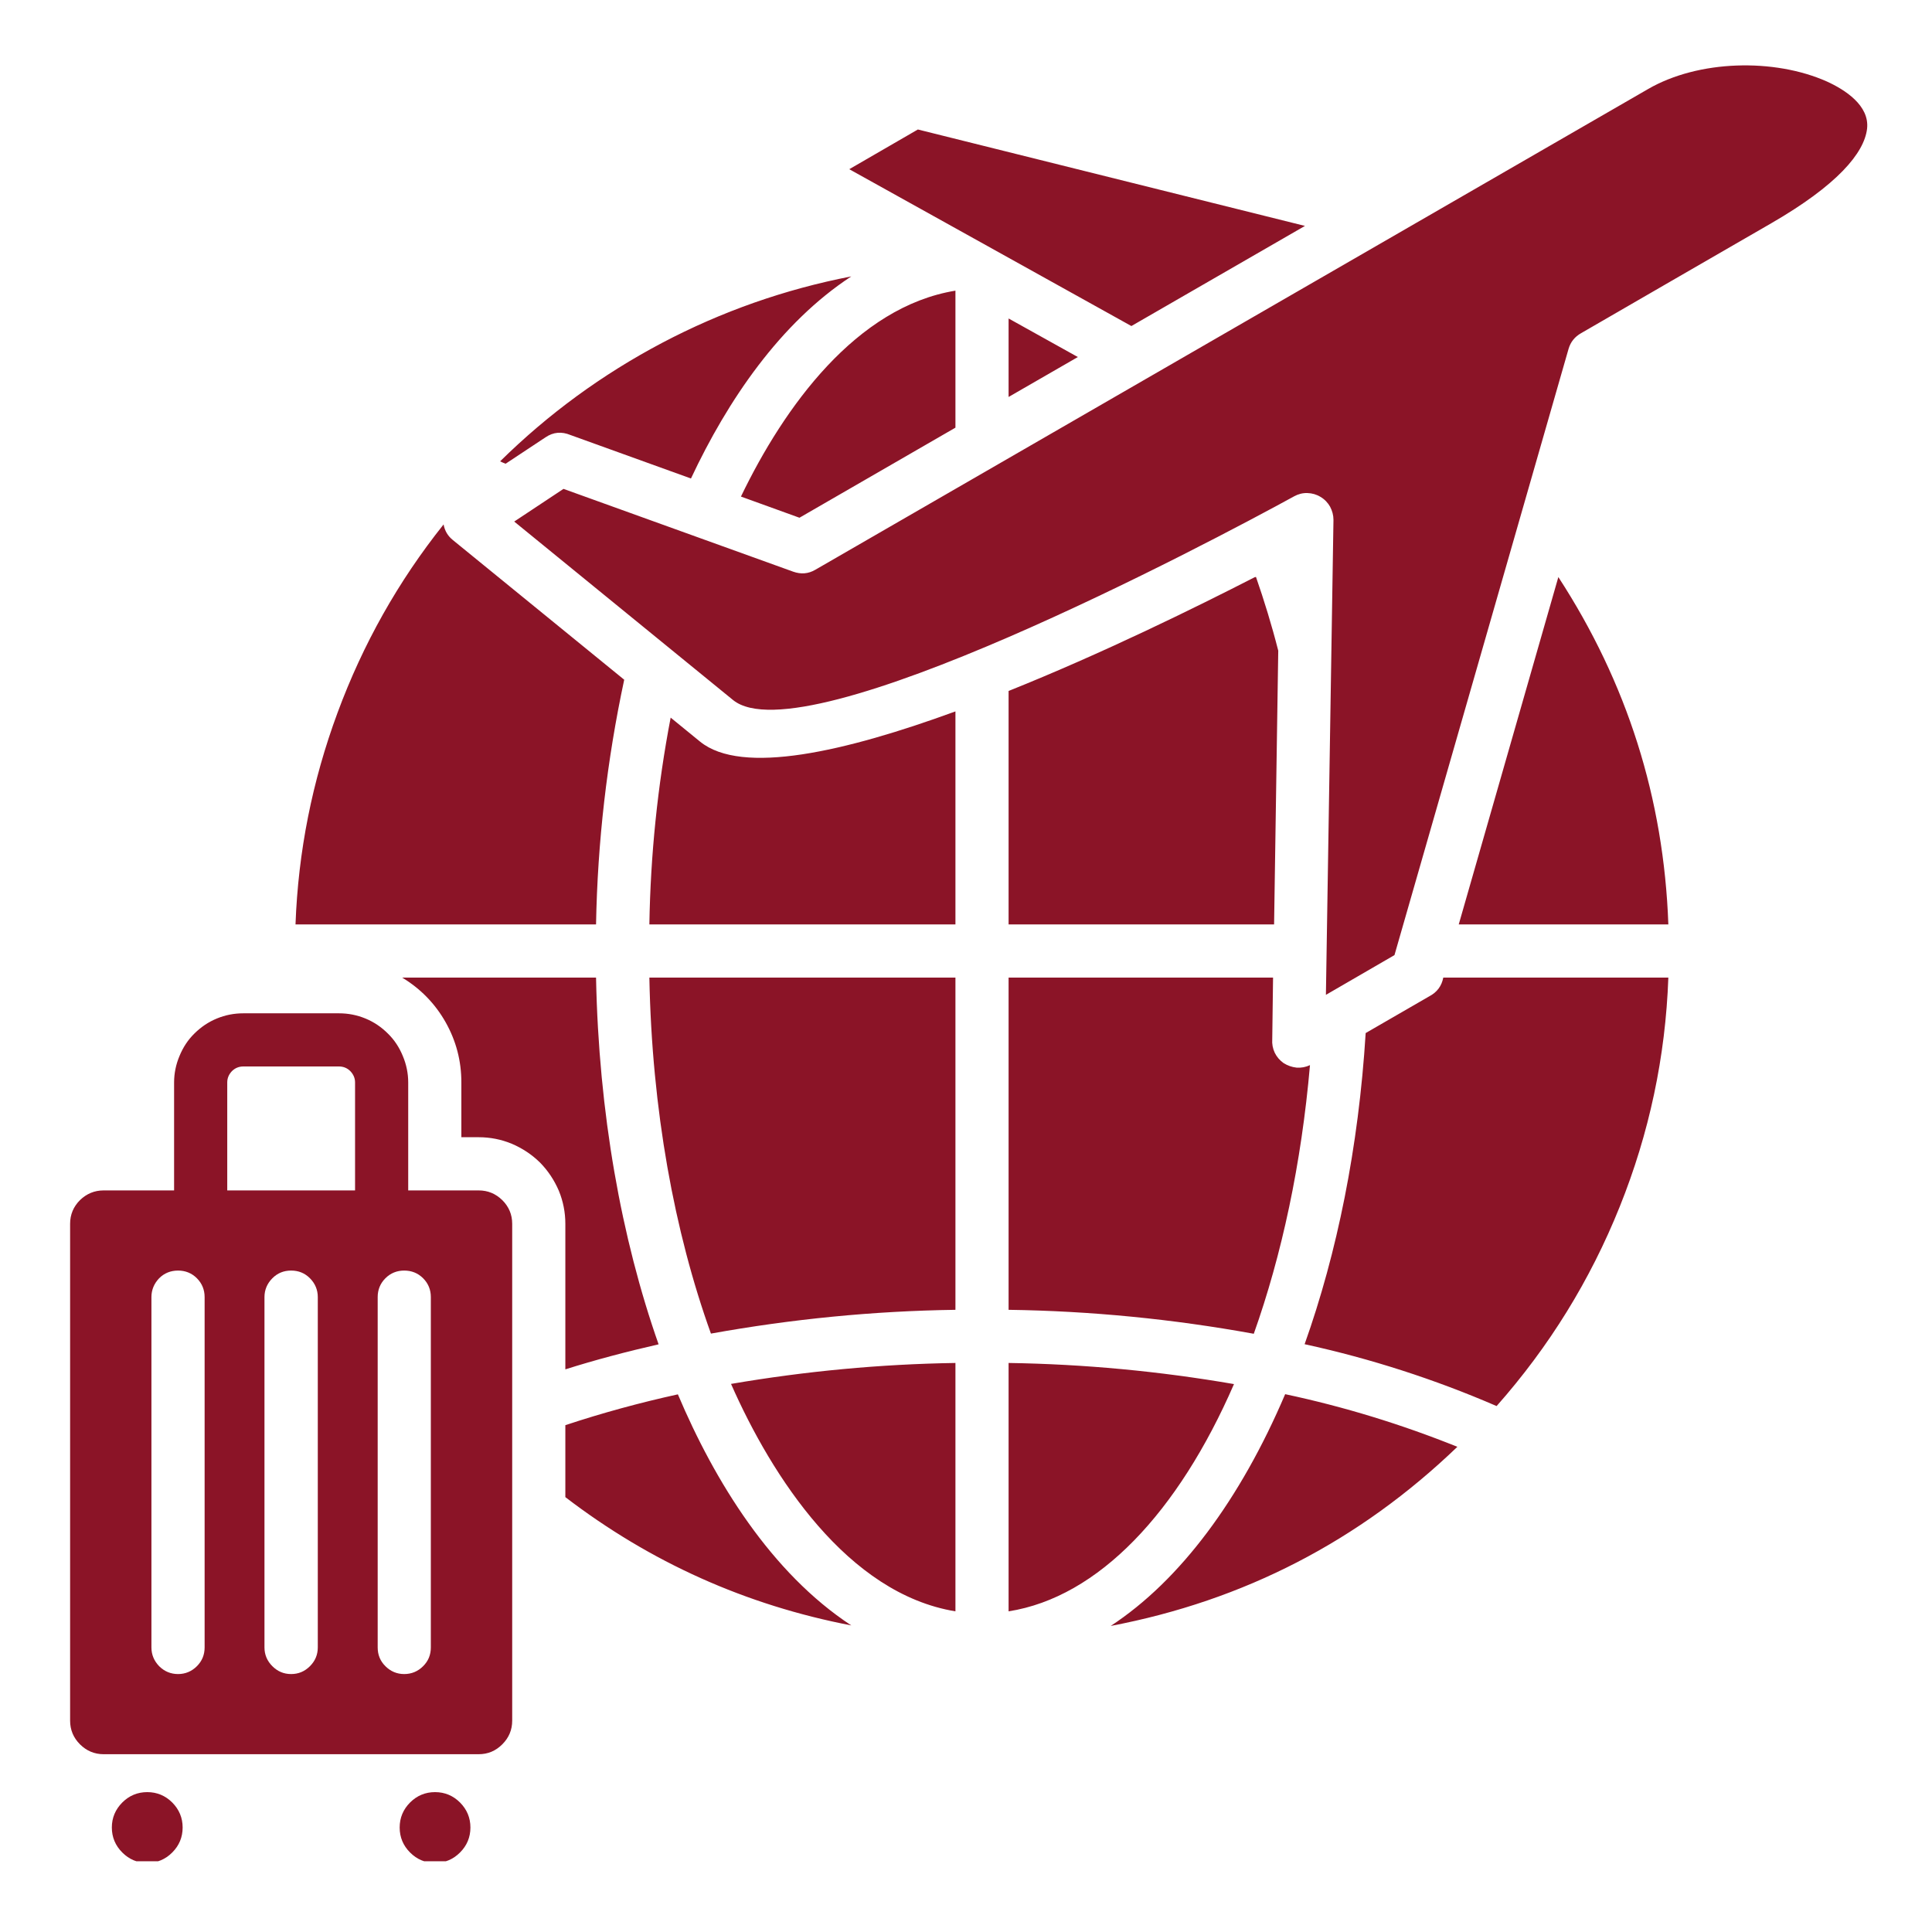 <svg xmlns="http://www.w3.org/2000/svg" xmlns:xlink="http://www.w3.org/1999/xlink" width="60" viewBox="0 0 45 45" height="60" preserveAspectRatio="xMidYMid meet"><defs><clipPath id="ad6ceace6e"><path d="M 1.617 1.352 L 43.617 1.352 L 43.617 43.352 L 1.617 43.352 Z M 1.617 1.352 " clip-rule="nonzero"></path></clipPath></defs><g clip-path="url(#ad6ceace6e)"><path fill="#8b1427" d="M 2.414 27.727 L 4.055 27.727 L 4.055 25.211 C 4.055 25 4.098 24.793 4.18 24.598 C 4.262 24.398 4.375 24.223 4.527 24.074 C 4.68 23.922 4.852 23.805 5.051 23.723 C 5.25 23.641 5.453 23.602 5.668 23.602 L 7.895 23.602 C 8.109 23.602 8.312 23.641 8.512 23.723 C 8.711 23.805 8.883 23.922 9.035 24.074 C 9.188 24.223 9.301 24.398 9.383 24.598 C 9.465 24.793 9.508 25 9.508 25.211 L 9.508 27.727 L 11.148 27.727 C 11.367 27.727 11.547 27.805 11.699 27.953 C 11.852 28.105 11.93 28.289 11.93 28.504 L 11.93 40.078 C 11.93 40.293 11.852 40.477 11.699 40.629 C 11.547 40.781 11.367 40.859 11.148 40.859 L 2.414 40.859 C 2.199 40.859 2.016 40.781 1.863 40.629 C 1.711 40.477 1.633 40.293 1.633 40.078 L 1.633 28.504 C 1.633 28.289 1.711 28.105 1.863 27.953 C 2.016 27.805 2.199 27.727 2.414 27.727 Z M 26.352 7.594 L 30.395 5.262 L 21.379 3.016 L 19.781 3.941 Z M 17.074 16.305 L 11.977 12.148 L 13.125 11.387 L 18.477 13.316 C 18.656 13.379 18.828 13.367 18.992 13.27 L 38.387 2.074 C 39.559 1.395 41.324 1.352 42.551 1.898 C 42.973 2.09 43.547 2.457 43.488 2.996 C 43.422 3.57 42.785 4.316 41.258 5.199 C 39.777 6.055 38.301 6.906 36.824 7.762 C 36.68 7.844 36.582 7.965 36.535 8.125 L 32.48 22.246 L 30.883 23.172 L 31.059 12.109 C 31.059 12 31.031 11.898 30.98 11.801 C 30.926 11.707 30.852 11.629 30.758 11.574 C 30.664 11.516 30.562 11.488 30.453 11.484 C 30.344 11.48 30.238 11.508 30.145 11.559 C 28.188 12.633 18.723 17.648 17.074 16.305 Z M 16.094 11.145 L 13.289 10.133 C 13.082 10.047 12.887 10.062 12.703 10.188 L 11.777 10.801 C 11.734 10.785 11.691 10.766 11.648 10.746 C 12.77 9.641 14.027 8.723 15.418 7.988 C 16.812 7.254 18.281 6.738 19.828 6.438 C 18.172 7.523 16.949 9.324 16.094 11.145 Z M 23.492 7.418 L 25.105 8.316 L 23.492 9.246 Z M 23.492 16.094 L 23.492 21.531 L 29.676 21.531 L 29.773 15.156 C 29.621 14.559 29.445 13.988 29.254 13.438 L 29.223 13.445 C 27.836 14.156 25.676 15.219 23.492 16.094 Z M 23.492 22.77 L 23.492 30.508 C 25.41 30.535 27.316 30.723 29.203 31.066 C 29.855 29.234 30.312 27.109 30.512 24.809 C 30.414 24.855 30.309 24.875 30.199 24.867 C 30.09 24.855 29.992 24.82 29.898 24.762 C 29.809 24.699 29.738 24.617 29.691 24.52 C 29.645 24.422 29.625 24.316 29.633 24.207 L 29.652 22.77 Z M 23.492 31.746 L 23.492 37.531 C 25.586 37.203 27.445 35.219 28.742 32.238 C 27.004 31.938 25.254 31.773 23.492 31.746 Z M 22.254 37.531 L 22.254 31.746 C 20.5 31.773 18.758 31.938 17.027 32.234 C 17.984 34.406 19.746 37.121 22.254 37.531 Z M 22.254 30.508 L 22.254 22.77 L 15.125 22.77 C 15.184 25.852 15.707 28.695 16.559 31.062 C 18.441 30.723 20.34 30.535 22.254 30.508 Z M 16.305 17.273 L 15.621 16.715 C 15.316 18.305 15.152 19.91 15.125 21.531 L 22.254 21.531 L 22.254 16.57 C 19.688 17.508 17.277 18.066 16.305 17.273 Z M 22.254 9.961 L 18.621 12.059 L 17.258 11.566 C 18.266 9.473 19.945 7.148 22.254 6.77 Z M 6.883 21.531 L 13.883 21.531 C 13.918 19.609 14.137 17.711 14.539 15.832 L 10.547 12.578 C 10.43 12.484 10.359 12.363 10.332 12.215 C 9.273 13.543 8.453 15.004 7.863 16.598 C 7.273 18.191 6.945 19.836 6.883 21.531 Z M 33.977 21.531 L 38.859 21.531 C 38.754 18.598 37.898 15.902 36.297 13.441 Z M 38.859 22.77 L 33.617 22.77 C 33.578 22.969 33.469 23.113 33.289 23.207 L 31.809 24.062 C 31.645 26.719 31.145 29.18 30.387 31.309 C 31.926 31.645 33.414 32.125 34.859 32.75 C 36.082 31.367 37.039 29.82 37.727 28.105 C 38.414 26.395 38.793 24.613 38.859 22.77 Z M 13.883 22.77 L 9.367 22.77 C 9.793 23.027 10.133 23.375 10.379 23.809 C 10.625 24.246 10.746 24.711 10.746 25.211 L 10.746 26.488 L 11.148 26.488 C 11.418 26.488 11.676 26.539 11.922 26.641 C 12.168 26.746 12.387 26.891 12.578 27.078 C 12.766 27.27 12.91 27.488 13.016 27.734 C 13.117 27.98 13.168 28.238 13.168 28.504 L 13.168 31.895 C 13.859 31.676 14.586 31.484 15.34 31.312 C 14.473 28.848 13.945 25.918 13.883 22.77 Z M 29.934 32.473 C 31.309 32.766 32.645 33.176 33.945 33.699 C 31.664 35.891 28.973 37.281 25.871 37.871 C 27.488 36.812 28.891 34.922 29.934 32.473 Z M 19.828 37.859 C 17.375 37.387 15.152 36.391 13.168 34.871 L 13.168 33.195 C 14.027 32.91 14.902 32.672 15.789 32.477 C 16.648 34.508 17.965 36.637 19.828 37.859 Z M 10.133 41.742 C 10.359 41.742 10.555 41.824 10.715 41.984 C 10.875 42.145 10.957 42.34 10.957 42.566 C 10.957 42.793 10.875 42.988 10.715 43.148 C 10.555 43.309 10.359 43.391 10.133 43.391 C 9.906 43.391 9.711 43.309 9.551 43.148 C 9.391 42.988 9.309 42.793 9.309 42.566 C 9.309 42.34 9.391 42.145 9.551 41.984 C 9.711 41.824 9.906 41.742 10.133 41.742 Z M 3.43 41.742 C 3.656 41.742 3.852 41.824 4.012 41.984 C 4.172 42.145 4.254 42.34 4.254 42.566 C 4.254 42.793 4.172 42.988 4.012 43.148 C 3.852 43.309 3.656 43.391 3.43 43.391 C 3.203 43.391 3.008 43.309 2.848 43.148 C 2.688 42.988 2.605 42.793 2.605 42.566 C 2.605 42.34 2.688 42.145 2.848 41.984 C 3.008 41.824 3.203 41.742 3.43 41.742 Z M 5.293 27.727 L 8.27 27.727 L 8.27 25.211 C 8.27 25.109 8.23 25.023 8.16 24.949 C 8.086 24.875 7.996 24.84 7.895 24.84 L 5.668 24.84 C 5.566 24.84 5.477 24.875 5.402 24.949 C 5.332 25.023 5.293 25.109 5.293 25.211 Z M 6.16 30.211 L 6.16 38.371 C 6.16 38.543 6.223 38.688 6.344 38.809 C 6.465 38.93 6.609 38.992 6.781 38.992 C 6.953 38.992 7.098 38.93 7.219 38.809 C 7.34 38.688 7.402 38.543 7.402 38.371 L 7.402 30.211 C 7.402 30.043 7.34 29.895 7.219 29.773 C 7.098 29.652 6.953 29.594 6.781 29.594 C 6.609 29.594 6.465 29.652 6.344 29.773 C 6.223 29.895 6.16 30.043 6.16 30.211 Z M 8.797 30.211 L 8.797 38.371 C 8.797 38.543 8.855 38.688 8.977 38.809 C 9.098 38.93 9.246 38.992 9.414 38.992 C 9.586 38.992 9.734 38.93 9.855 38.809 C 9.977 38.688 10.035 38.543 10.035 38.371 L 10.035 30.211 C 10.035 30.043 9.977 29.895 9.855 29.773 C 9.734 29.652 9.586 29.594 9.414 29.594 C 9.246 29.594 9.098 29.652 8.977 29.773 C 8.855 29.895 8.797 30.043 8.797 30.211 Z M 3.527 30.211 L 3.527 38.371 C 3.527 38.543 3.59 38.688 3.707 38.809 C 3.828 38.93 3.977 38.992 4.148 38.992 C 4.316 38.992 4.465 38.93 4.586 38.809 C 4.707 38.688 4.766 38.543 4.766 38.371 L 4.766 30.211 C 4.766 30.043 4.707 29.895 4.586 29.773 C 4.465 29.652 4.316 29.594 4.148 29.594 C 3.977 29.594 3.828 29.652 3.707 29.773 C 3.59 29.895 3.527 30.043 3.527 30.211 Z M 3.527 30.211 " fill-opacity="1" fill-rule="evenodd"></path></g></svg>